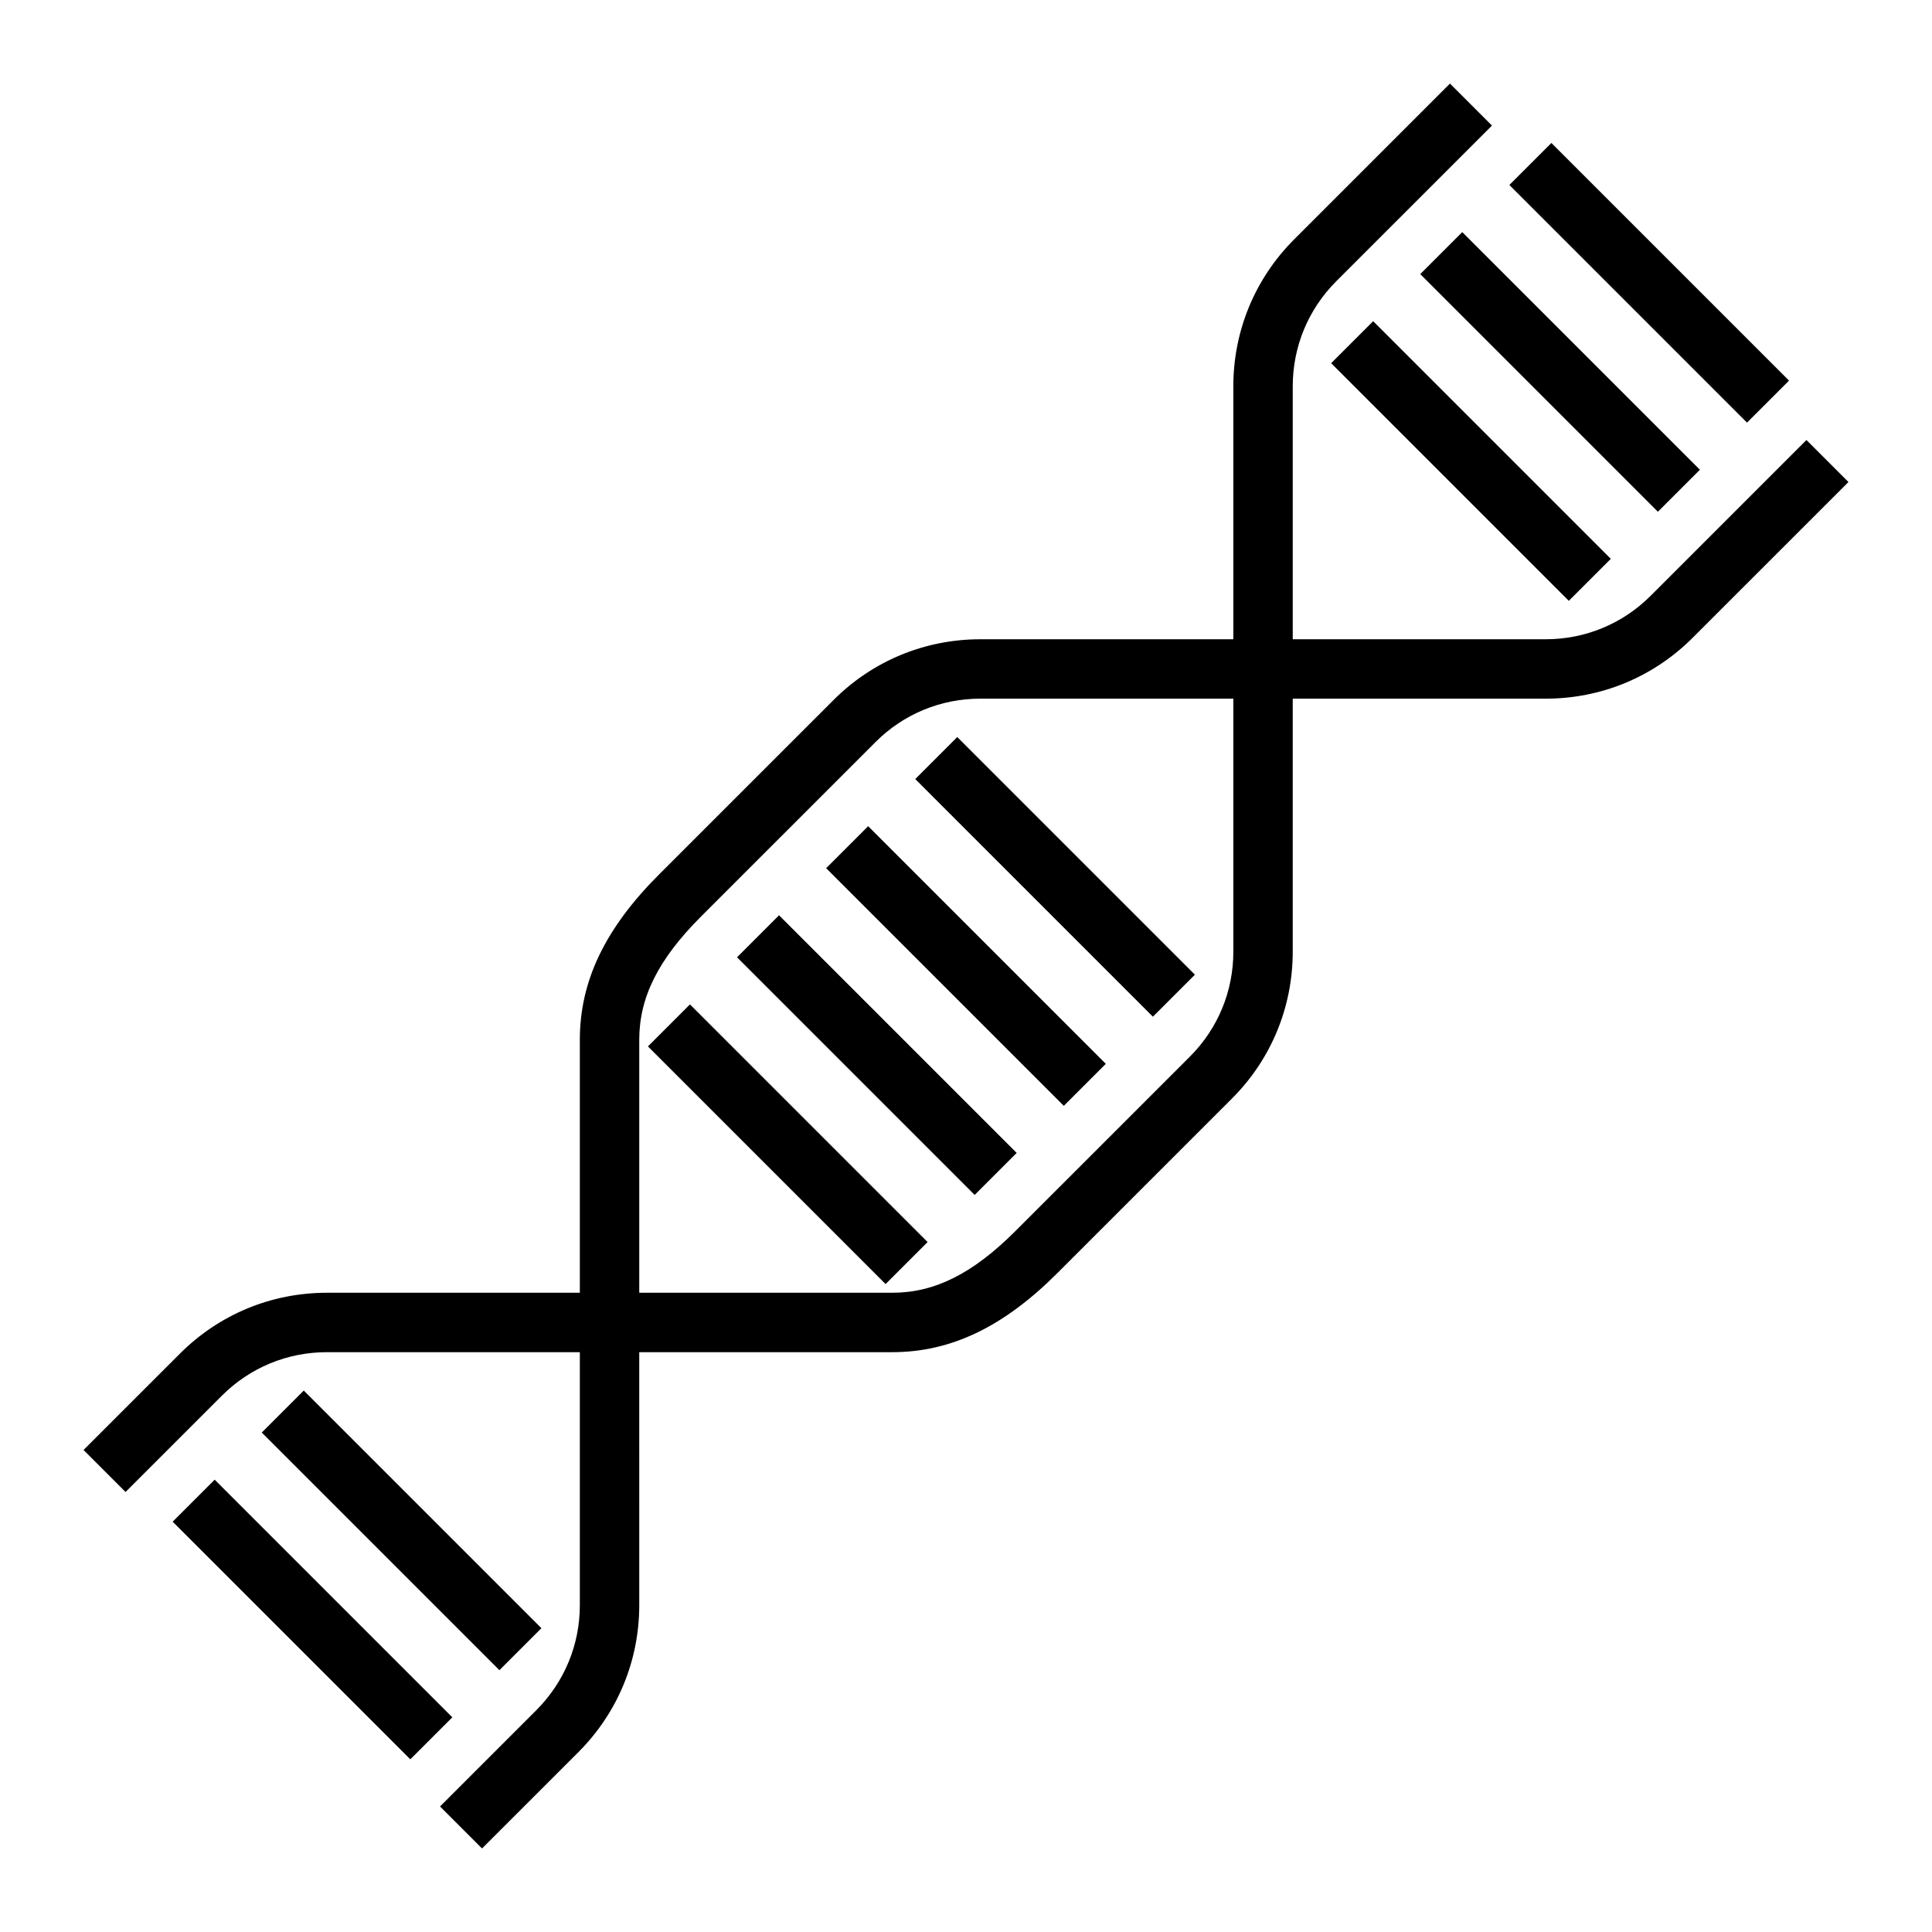 <?xml version="1.0" encoding="UTF-8"?>
<!-- Uploaded to: SVG Repo, www.svgrepo.com, Generator: SVG Repo Mixer Tools -->
<svg fill="#000000" width="800px" height="800px" version="1.1" viewBox="144 144 512 512" xmlns="http://www.w3.org/2000/svg">
 <g>
  <path d="m581.45 301.88c-7.434 7.43-17.312 11.531-27.828 11.531h-67.031v-67.031c0-10.508 4.094-20.395 11.523-27.836l41.273-41.266-11.133-11.133-41.27 41.27c-10.406 10.414-16.137 24.254-16.137 38.965v67.031h-67.031c-14.73 0-28.543 5.723-38.918 16.098l-46.25 46.242c-14.32 14.324-20.984 28.25-20.984 43.812v67.031h-67.031c-14.73 0-28.559 5.738-38.965 16.145l-25.527 25.52 11.133 11.133 25.527-25.52c7.434-7.43 17.312-11.531 27.832-11.531h67.031v67.031c0 10.508-4.094 20.395-11.523 27.836l-25.527 25.52 11.133 11.133 25.527-25.52c10.406-10.414 16.137-24.254 16.137-38.965l-0.004-67.035h67.031c15.578 0 29.504-6.676 43.816-20.996l46.25-46.242c10.371-10.383 16.086-24.203 16.086-38.918v-67.031h67.031c14.73 0 28.559-5.738 38.965-16.145l41.273-41.266-11.133-11.133zm-110.6 94.305c0 10.508-4.078 20.379-11.477 27.789l-46.25 46.242c-11.328 11.324-21.41 16.379-32.684 16.379h-67.031v-67.031c0-11.273 5.055-21.355 16.383-32.684l46.25-46.242c7.398-7.406 17.262-11.484 27.777-11.484h67.031z"/>
  <path d="m315.71 421.31 11.133-11.133 62.977 62.977-11.133 11.133z"/>
  <path d="m339.32 397.69 11.133-11.133 62.977 62.977-11.133 11.133z"/>
  <path d="m362.94 374.08 11.133-11.133 62.977 62.977-11.133 11.133z"/>
  <path d="m386.55 350.46 11.133-11.133 62.977 62.977-11.133 11.133z"/>
  <path d="m496.77 240.25 11.133-11.133 62.977 62.977-11.133 11.133z"/>
  <path d="m520.38 216.64 11.133-11.133 62.977 62.977-11.133 11.133z"/>
  <path d="m544 193.02 11.133-11.133 62.977 62.977-11.133 11.133z"/>
  <path d="m189.76 547.26 11.133-11.133 62.977 62.977-11.133 11.133z"/>
  <path d="m213.37 523.64 11.133-11.133 62.977 62.977-11.133 11.133z"/>
 </g>
</svg>